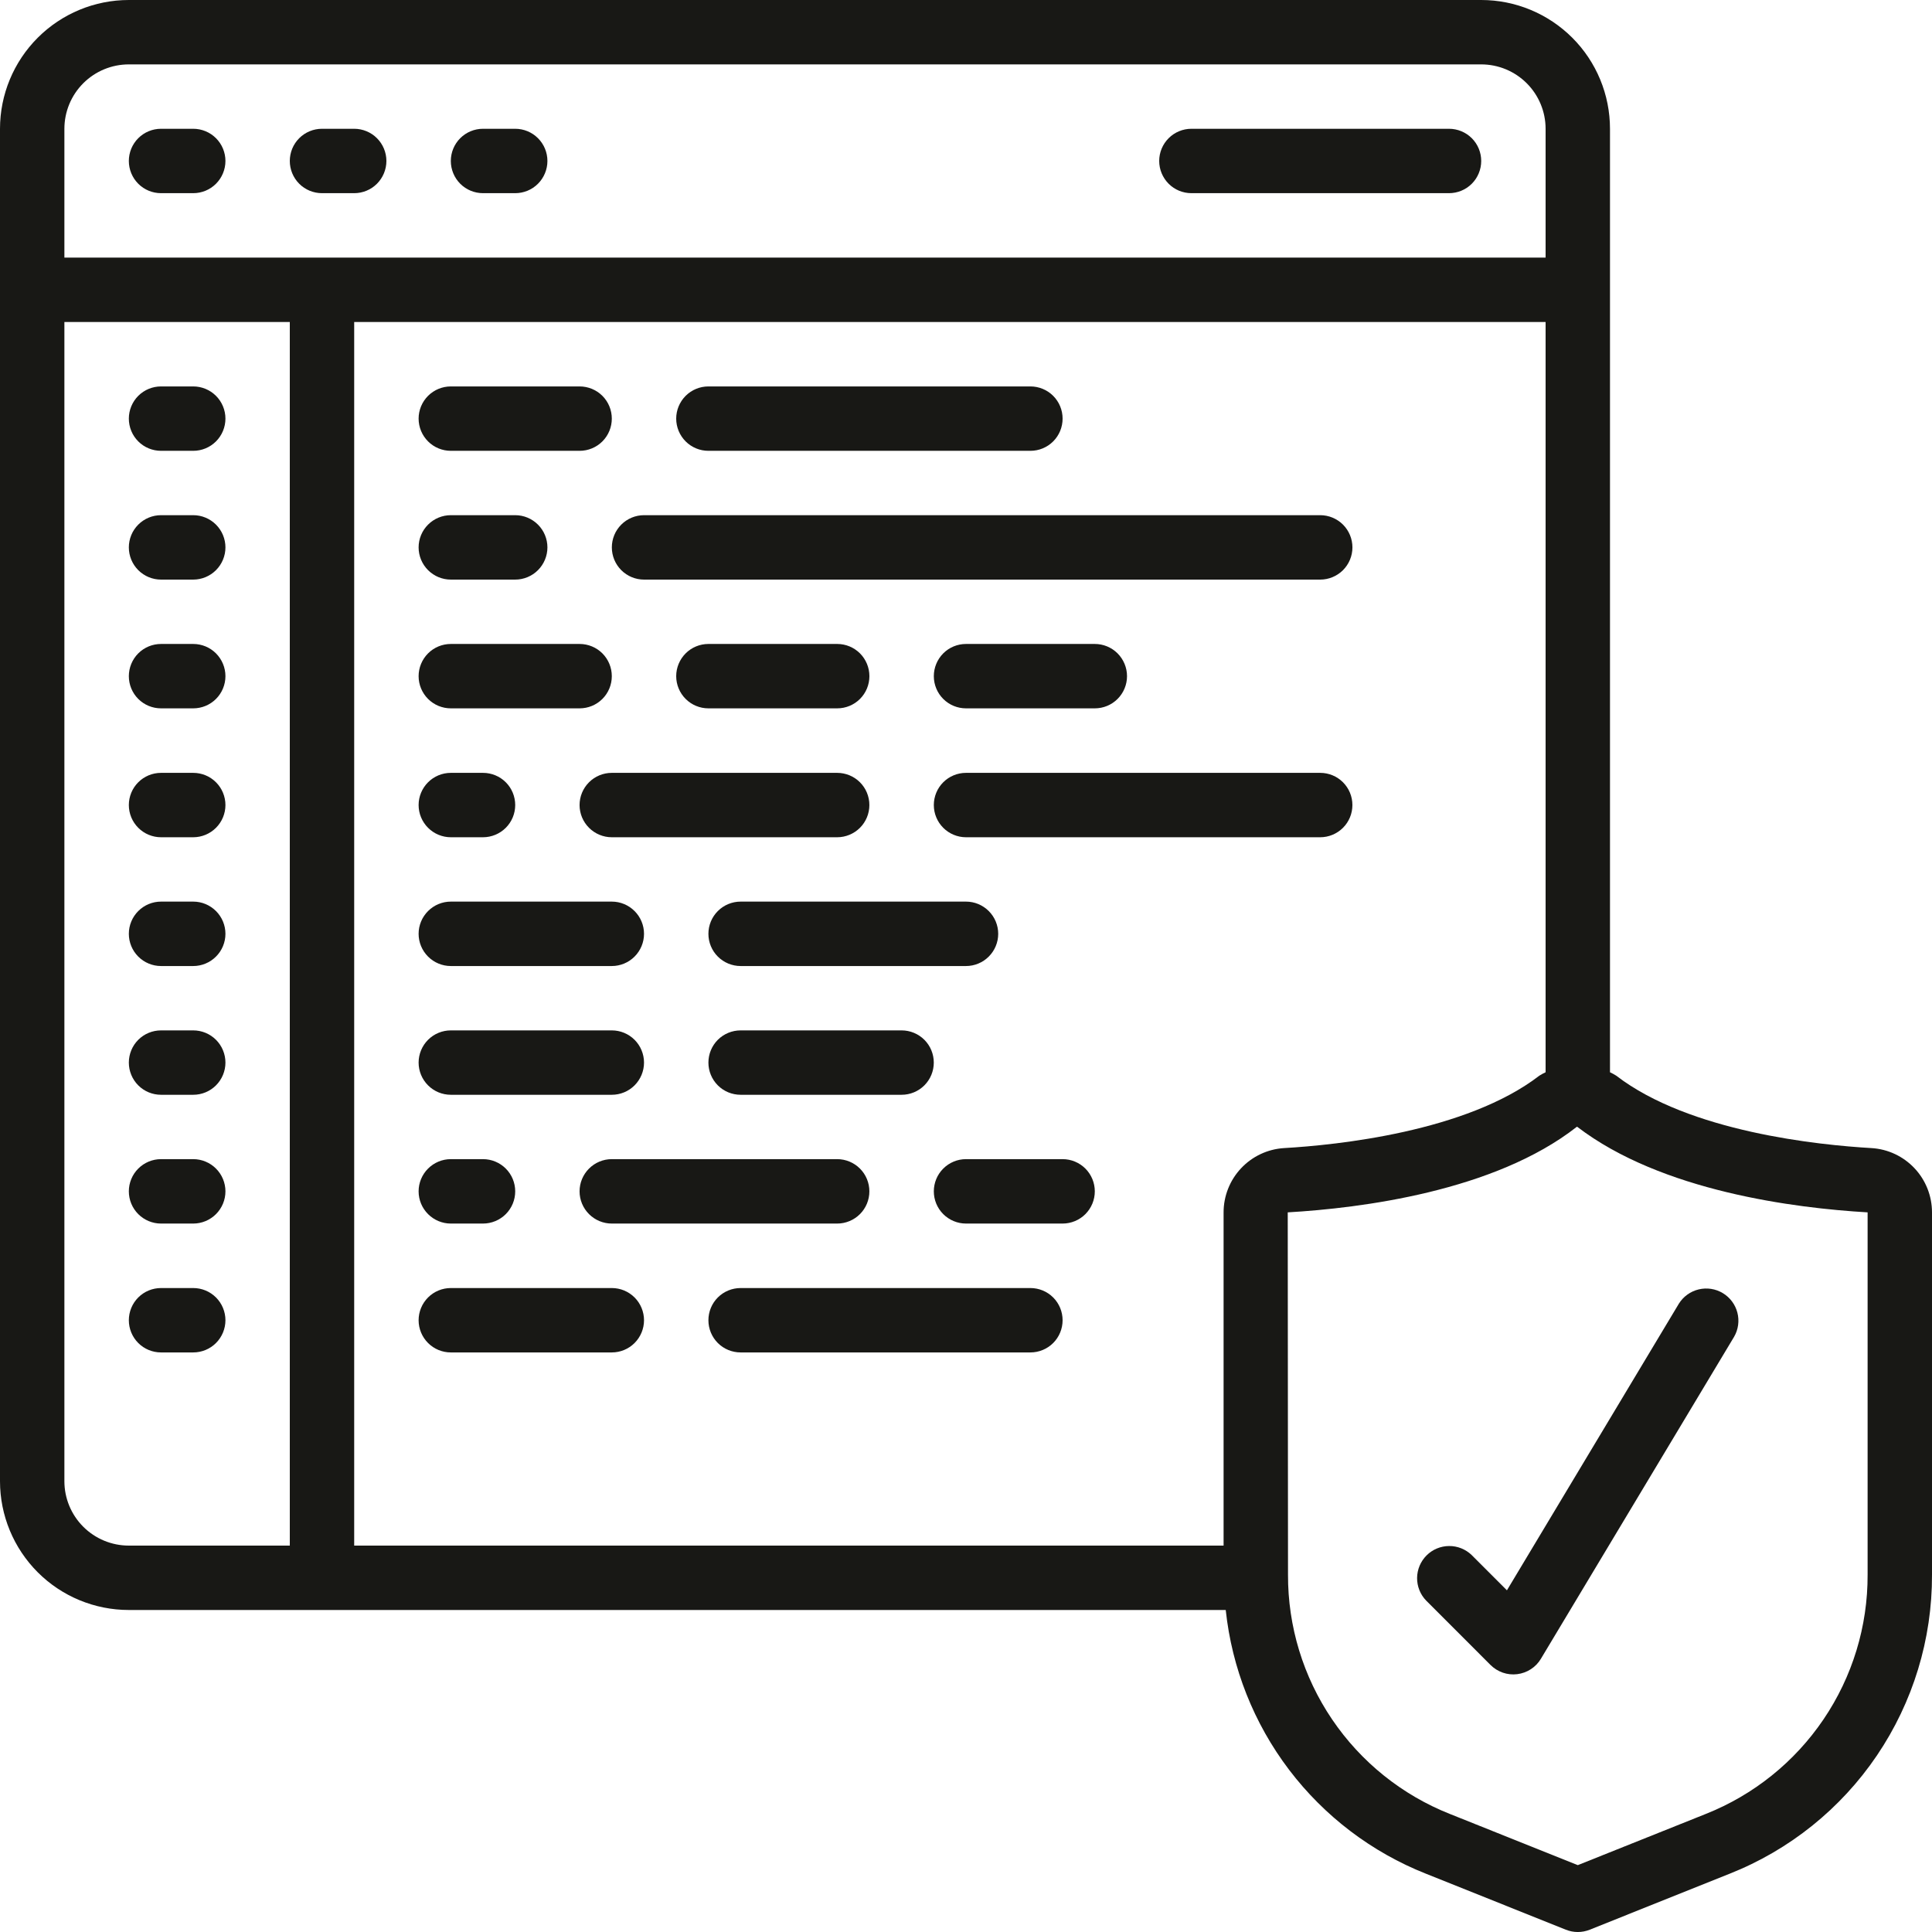 <svg width="64" height="64" viewBox="0 0 64 64" fill="none" xmlns="http://www.w3.org/2000/svg">
<g clip-path="url(#clip0_4849_4678)">
<path d="M61.998 38.032C60.261 37.932 55.961 37.499 53.54 35.633C53.474 35.591 53.404 35.554 53.333 35.52V4.267C53.333 3.135 52.884 2.05 52.084 1.25C51.283 0.45 50.198 0 49.067 0L4.267 0C3.135 0 2.05 0.45 1.25 1.25C0.45 2.05 0 3.135 0 4.267L0 49.067C0 50.198 0.45 51.283 1.25 52.084C2.05 52.884 3.135 53.333 4.267 53.333H40.604C40.808 55.256 41.534 57.087 42.703 58.627C43.873 60.167 45.441 61.358 47.238 62.07L51.871 63.924C52.125 64.026 52.408 64.026 52.662 63.924L57.295 62.07C59.278 61.285 60.979 59.919 62.175 58.153C63.371 56.386 64.007 54.3 64 52.166V40.161C64 39.618 63.793 39.095 63.421 38.7C63.049 38.304 62.54 38.065 61.998 38.032ZM50.993 35.633C48.573 37.495 44.273 37.932 42.534 38.032C41.992 38.066 41.483 38.305 41.111 38.702C40.739 39.098 40.532 39.622 40.533 40.165V51.2H11.733V10.667H51.2V35.52C51.129 35.553 51.059 35.591 50.993 35.633ZM4.267 2.133H49.067C49.633 2.133 50.175 2.358 50.575 2.758C50.975 3.158 51.2 3.701 51.2 4.267V8.533H2.133V4.267C2.133 3.701 2.358 3.158 2.758 2.758C3.158 2.358 3.701 2.133 4.267 2.133ZM2.133 49.067V10.667H9.6V51.2H4.267C3.701 51.2 3.158 50.975 2.758 50.575C2.358 50.175 2.133 49.633 2.133 49.067ZM61.867 52.166C61.873 53.873 61.364 55.542 60.407 56.955C59.45 58.369 58.09 59.461 56.504 60.09L52.267 61.785L48.03 60.09C46.443 59.461 45.083 58.369 44.126 56.955C43.169 55.542 42.661 53.873 42.667 52.166L42.658 40.161C45.06 40.022 49.503 39.469 52.234 37.327H52.248C55.04 39.467 59.475 40.022 61.867 40.161V52.166Z" fill="#181815"/>
<path d="M5.334 6.399H6.401C6.684 6.399 6.955 6.287 7.155 6.087C7.355 5.886 7.468 5.615 7.468 5.332C7.468 5.049 7.355 4.778 7.155 4.578C6.955 4.378 6.684 4.266 6.401 4.266H5.334C5.051 4.266 4.78 4.378 4.58 4.578C4.38 4.778 4.268 5.049 4.268 5.332C4.268 5.615 4.38 5.886 4.58 6.087C4.78 6.287 5.051 6.399 5.334 6.399Z" fill="#181815"/>
<path d="M10.666 6.399H11.733C12.016 6.399 12.287 6.287 12.487 6.087C12.687 5.886 12.8 5.615 12.8 5.332C12.8 5.049 12.687 4.778 12.487 4.578C12.287 4.378 12.016 4.266 11.733 4.266H10.666C10.383 4.266 10.112 4.378 9.912 4.578C9.712 4.778 9.6 5.049 9.6 5.332C9.6 5.615 9.712 5.886 9.912 6.087C10.112 6.287 10.383 6.399 10.666 6.399Z" fill="#181815"/>
<path d="M16 6.399H17.067C17.35 6.399 17.621 6.287 17.821 6.087C18.021 5.886 18.134 5.615 18.134 5.332C18.134 5.049 18.021 4.778 17.821 4.578C17.621 4.378 17.35 4.266 17.067 4.266H16C15.717 4.266 15.446 4.378 15.246 4.578C15.046 4.778 14.934 5.049 14.934 5.332C14.934 5.615 15.046 5.886 15.246 6.087C15.446 6.287 15.717 6.399 16 6.399Z" fill="#181815"/>
<path d="M39.467 6.399H48C48.283 6.399 48.555 6.287 48.755 6.087C48.955 5.886 49.067 5.615 49.067 5.332C49.067 5.049 48.955 4.778 48.755 4.578C48.555 4.378 48.283 4.266 48 4.266H39.467C39.184 4.266 38.913 4.378 38.713 4.578C38.513 4.778 38.4 5.049 38.4 5.332C38.4 5.615 38.513 5.886 38.713 6.087C38.913 6.287 39.184 6.399 39.467 6.399Z" fill="#181815"/>
<path d="M5.334 14.934H6.401C6.684 14.934 6.955 14.822 7.155 14.622C7.355 14.422 7.468 14.15 7.468 13.867C7.468 13.585 7.355 13.313 7.155 13.113C6.955 12.913 6.684 12.801 6.401 12.801H5.334C5.051 12.801 4.78 12.913 4.58 13.113C4.38 13.313 4.268 13.585 4.268 13.867C4.268 14.15 4.38 14.422 4.58 14.622C4.78 14.822 5.051 14.934 5.334 14.934Z" fill="#181815"/>
<path d="M6.401 17.066H5.334C5.051 17.066 4.78 17.179 4.58 17.379C4.38 17.579 4.268 17.85 4.268 18.133C4.268 18.416 4.38 18.687 4.58 18.887C4.78 19.087 5.051 19.2 5.334 19.2H6.401C6.684 19.2 6.955 19.087 7.155 18.887C7.355 18.687 7.468 18.416 7.468 18.133C7.468 17.85 7.355 17.579 7.155 17.379C6.955 17.179 6.684 17.066 6.401 17.066Z" fill="#181815"/>
<path d="M6.401 21.332H5.334C5.051 21.332 4.78 21.444 4.58 21.644C4.38 21.845 4.268 22.116 4.268 22.399C4.268 22.682 4.38 22.953 4.58 23.153C4.78 23.353 5.051 23.465 5.334 23.465H6.401C6.684 23.465 6.955 23.353 7.155 23.153C7.355 22.953 7.468 22.682 7.468 22.399C7.468 22.116 7.355 21.845 7.155 21.644C6.955 21.444 6.684 21.332 6.401 21.332Z" fill="#181815"/>
<path d="M6.401 25.602H5.334C5.051 25.602 4.78 25.714 4.58 25.914C4.38 26.114 4.268 26.385 4.268 26.668C4.268 26.951 4.38 27.222 4.58 27.422C4.78 27.622 5.051 27.735 5.334 27.735H6.401C6.684 27.735 6.955 27.622 7.155 27.422C7.355 27.222 7.468 26.951 7.468 26.668C7.468 26.385 7.355 26.114 7.155 25.914C6.955 25.714 6.684 25.602 6.401 25.602Z" fill="#181815"/>
<path d="M6.401 29.867H5.334C5.051 29.867 4.78 29.98 4.58 30.18C4.38 30.38 4.268 30.651 4.268 30.934C4.268 31.217 4.38 31.488 4.58 31.688C4.78 31.888 5.051 32.001 5.334 32.001H6.401C6.684 32.001 6.955 31.888 7.155 31.688C7.355 31.488 7.468 31.217 7.468 30.934C7.468 30.651 7.355 30.38 7.155 30.18C6.955 29.98 6.684 29.867 6.401 29.867Z" fill="#181815"/>
<path d="M6.401 34.133H5.334C5.051 34.133 4.78 34.245 4.58 34.445C4.38 34.645 4.268 34.917 4.268 35.2C4.268 35.482 4.38 35.754 4.58 35.954C4.78 36.154 5.051 36.266 5.334 36.266H6.401C6.684 36.266 6.955 36.154 7.155 35.954C7.355 35.754 7.468 35.482 7.468 35.2C7.468 34.917 7.355 34.645 7.155 34.445C6.955 34.245 6.684 34.133 6.401 34.133Z" fill="#181815"/>
<path d="M6.401 38.398H5.334C5.051 38.398 4.78 38.511 4.58 38.711C4.38 38.911 4.268 39.182 4.268 39.465C4.268 39.748 4.38 40.019 4.58 40.219C4.78 40.419 5.051 40.532 5.334 40.532H6.401C6.684 40.532 6.955 40.419 7.155 40.219C7.355 40.019 7.468 39.748 7.468 39.465C7.468 39.182 7.355 38.911 7.155 38.711C6.955 38.511 6.684 38.398 6.401 38.398Z" fill="#181815"/>
<path d="M6.401 42.668H5.334C5.051 42.668 4.78 42.78 4.58 42.98C4.38 43.18 4.268 43.452 4.268 43.735C4.268 44.017 4.38 44.289 4.58 44.489C4.78 44.689 5.051 44.801 5.334 44.801H6.401C6.684 44.801 6.955 44.689 7.155 44.489C7.355 44.289 7.468 44.017 7.468 43.735C7.468 43.452 7.355 43.18 7.155 42.98C6.955 42.78 6.684 42.668 6.401 42.668Z" fill="#181815"/>
<path d="M20.267 42.668H14.934C14.651 42.668 14.38 42.78 14.18 42.98C13.98 43.18 13.867 43.452 13.867 43.735C13.867 44.017 13.98 44.289 14.18 44.489C14.38 44.689 14.651 44.801 14.934 44.801H20.267C20.55 44.801 20.821 44.689 21.021 44.489C21.221 44.289 21.334 44.017 21.334 43.735C21.334 43.452 21.221 43.18 21.021 42.98C20.821 42.78 20.55 42.668 20.267 42.668Z" fill="#181815"/>
<path d="M34.133 42.668H24.534C24.251 42.668 23.979 42.78 23.779 42.98C23.579 43.18 23.467 43.452 23.467 43.735C23.467 44.017 23.579 44.289 23.779 44.489C23.979 44.689 24.251 44.801 24.534 44.801H34.133C34.416 44.801 34.688 44.689 34.888 44.489C35.088 44.289 35.2 44.017 35.2 43.735C35.2 43.452 35.088 43.18 34.888 42.98C34.688 42.78 34.416 42.668 34.133 42.668Z" fill="#181815"/>
<path d="M14.934 32.001H20.267C20.55 32.001 20.821 31.888 21.021 31.688C21.221 31.488 21.334 31.217 21.334 30.934C21.334 30.651 21.221 30.38 21.021 30.18C20.821 29.98 20.55 29.867 20.267 29.867H14.934C14.651 29.867 14.38 29.98 14.18 30.18C13.98 30.38 13.867 30.651 13.867 30.934C13.867 31.217 13.98 31.488 14.18 31.688C14.38 31.888 14.651 32.001 14.934 32.001Z" fill="#181815"/>
<path d="M14.934 36.266H20.267C20.55 36.266 20.821 36.154 21.021 35.954C21.221 35.754 21.334 35.482 21.334 35.2C21.334 34.917 21.221 34.645 21.021 34.445C20.821 34.245 20.55 34.133 20.267 34.133H14.934C14.651 34.133 14.38 34.245 14.18 34.445C13.98 34.645 13.867 34.917 13.867 35.2C13.867 35.482 13.98 35.754 14.18 35.954C14.38 36.154 14.651 36.266 14.934 36.266Z" fill="#181815"/>
<path d="M33.067 30.934C33.067 30.651 32.954 30.38 32.754 30.18C32.554 29.98 32.283 29.867 32 29.867H24.534C24.251 29.867 23.979 29.98 23.779 30.18C23.579 30.38 23.467 30.651 23.467 30.934C23.467 31.217 23.579 31.488 23.779 31.688C23.979 31.888 24.251 32.001 24.534 32.001H32C32.283 32.001 32.554 31.888 32.754 31.688C32.954 31.488 33.067 31.217 33.067 30.934Z" fill="#181815"/>
<path d="M30.933 35.2C30.933 34.917 30.821 34.645 30.621 34.445C30.421 34.245 30.15 34.133 29.867 34.133H24.534C24.251 34.133 23.979 34.245 23.779 34.445C23.579 34.645 23.467 34.917 23.467 35.2C23.467 35.482 23.579 35.754 23.779 35.954C23.979 36.154 24.251 36.266 24.534 36.266H29.867C30.15 36.266 30.421 36.154 30.621 35.954C30.821 35.754 30.933 35.482 30.933 35.2Z" fill="#181815"/>
<path d="M14.934 27.735H16C16.283 27.735 16.555 27.622 16.755 27.422C16.955 27.222 17.067 26.951 17.067 26.668C17.067 26.385 16.955 26.114 16.755 25.914C16.555 25.714 16.283 25.602 16 25.602H14.934C14.651 25.602 14.38 25.714 14.18 25.914C13.98 26.114 13.867 26.385 13.867 26.668C13.867 26.951 13.98 27.222 14.18 27.422C14.38 27.622 14.651 27.735 14.934 27.735Z" fill="#181815"/>
<path d="M19.199 26.668C19.199 26.951 19.312 27.222 19.512 27.422C19.712 27.622 19.983 27.735 20.266 27.735H27.733C28.015 27.735 28.287 27.622 28.487 27.422C28.687 27.222 28.799 26.951 28.799 26.668C28.799 26.385 28.687 26.114 28.487 25.914C28.287 25.714 28.015 25.602 27.733 25.602H20.266C19.983 25.602 19.712 25.714 19.512 25.914C19.312 26.114 19.199 26.385 19.199 26.668Z" fill="#181815"/>
<path d="M43.734 25.602H32C31.717 25.602 31.446 25.714 31.246 25.914C31.046 26.114 30.934 26.385 30.934 26.668C30.934 26.951 31.046 27.222 31.246 27.422C31.446 27.622 31.717 27.735 32 27.735H43.734C44.017 27.735 44.288 27.622 44.488 27.422C44.688 27.222 44.8 26.951 44.8 26.668C44.8 26.385 44.688 26.114 44.488 25.914C44.288 25.714 44.017 25.602 43.734 25.602Z" fill="#181815"/>
<path d="M43.734 17.066H21.334C21.051 17.066 20.78 17.179 20.58 17.379C20.38 17.579 20.268 17.85 20.268 18.133C20.268 18.416 20.38 18.687 20.58 18.887C20.78 19.087 21.051 19.2 21.334 19.2H43.734C44.017 19.2 44.288 19.087 44.489 18.887C44.688 18.687 44.801 18.416 44.801 18.133C44.801 17.85 44.688 17.579 44.489 17.379C44.288 17.179 44.017 17.066 43.734 17.066Z" fill="#181815"/>
<path d="M14.934 19.2H17.067C17.35 19.2 17.621 19.087 17.821 18.887C18.021 18.687 18.134 18.416 18.134 18.133C18.134 17.85 18.021 17.579 17.821 17.379C17.621 17.179 17.35 17.066 17.067 17.066H14.934C14.651 17.066 14.38 17.179 14.18 17.379C13.98 17.579 13.867 17.85 13.867 18.133C13.867 18.416 13.98 18.687 14.18 18.887C14.38 19.087 14.651 19.2 14.934 19.2Z" fill="#181815"/>
<path d="M14.934 40.532H16C16.283 40.532 16.555 40.419 16.755 40.219C16.955 40.019 17.067 39.748 17.067 39.465C17.067 39.182 16.955 38.911 16.755 38.711C16.555 38.511 16.283 38.398 16 38.398H14.934C14.651 38.398 14.38 38.511 14.18 38.711C13.98 38.911 13.867 39.182 13.867 39.465C13.867 39.748 13.98 40.019 14.18 40.219C14.38 40.419 14.651 40.532 14.934 40.532Z" fill="#181815"/>
<path d="M20.266 38.398C19.983 38.398 19.712 38.511 19.512 38.711C19.312 38.911 19.199 39.182 19.199 39.465C19.199 39.748 19.312 40.019 19.512 40.219C19.712 40.419 19.983 40.532 20.266 40.532H27.733C28.015 40.532 28.287 40.419 28.487 40.219C28.687 40.019 28.799 39.748 28.799 39.465C28.799 39.182 28.687 38.911 28.487 38.711C28.287 38.511 28.015 38.398 27.733 38.398H20.266Z" fill="#181815"/>
<path d="M35.2 38.398H32C31.717 38.398 31.446 38.511 31.246 38.711C31.046 38.911 30.934 39.182 30.934 39.465C30.934 39.748 31.046 40.019 31.246 40.219C31.446 40.419 31.717 40.532 32 40.532H35.2C35.483 40.532 35.755 40.419 35.955 40.219C36.154 40.019 36.267 39.748 36.267 39.465C36.267 39.182 36.154 38.911 35.955 38.711C35.755 38.511 35.483 38.398 35.2 38.398Z" fill="#181815"/>
<path d="M14.934 23.465H19.201C19.483 23.465 19.755 23.353 19.955 23.153C20.155 22.953 20.267 22.682 20.267 22.399C20.267 22.116 20.155 21.845 19.955 21.644C19.755 21.444 19.483 21.332 19.201 21.332H14.934C14.651 21.332 14.38 21.444 14.18 21.644C13.98 21.845 13.867 22.116 13.867 22.399C13.867 22.682 13.98 22.953 14.18 23.153C14.38 23.353 14.651 23.465 14.934 23.465Z" fill="#181815"/>
<path d="M27.734 23.465C28.017 23.465 28.288 23.353 28.488 23.153C28.688 22.953 28.8 22.682 28.8 22.399C28.8 22.116 28.688 21.845 28.488 21.644C28.288 21.444 28.017 21.332 27.734 21.332H23.467C23.184 21.332 22.913 21.444 22.713 21.644C22.513 21.845 22.4 22.116 22.4 22.399C22.4 22.682 22.513 22.953 22.713 23.153C22.913 23.353 23.184 23.465 23.467 23.465H27.734Z" fill="#181815"/>
<path d="M14.934 14.934H19.201C19.483 14.934 19.755 14.822 19.955 14.622C20.155 14.422 20.267 14.15 20.267 13.867C20.267 13.585 20.155 13.313 19.955 13.113C19.755 12.913 19.483 12.801 19.201 12.801H14.934C14.651 12.801 14.38 12.913 14.18 13.113C13.98 13.313 13.867 13.585 13.867 13.867C13.867 14.15 13.98 14.422 14.18 14.622C14.38 14.822 14.651 14.934 14.934 14.934Z" fill="#181815"/>
<path d="M23.467 14.934H34.134C34.417 14.934 34.688 14.822 34.888 14.622C35.088 14.422 35.2 14.15 35.2 13.867C35.2 13.585 35.088 13.313 34.888 13.113C34.688 12.913 34.417 12.801 34.134 12.801H23.467C23.184 12.801 22.913 12.913 22.713 13.113C22.513 13.313 22.4 13.585 22.4 13.867C22.4 14.15 22.513 14.422 22.713 14.622C22.913 14.822 23.184 14.934 23.467 14.934Z" fill="#181815"/>
<path d="M32 23.465H36.267C36.55 23.465 36.821 23.353 37.021 23.153C37.221 22.953 37.334 22.682 37.334 22.399C37.334 22.116 37.221 21.845 37.021 21.644C36.821 21.444 36.55 21.332 36.267 21.332H32C31.717 21.332 31.446 21.444 31.246 21.644C31.046 21.845 30.934 22.116 30.934 22.399C30.934 22.682 31.046 22.953 31.246 23.153C31.446 23.353 31.717 23.465 32 23.465Z" fill="#181815"/>
<path d="M49.919 52.681L48.751 51.513C48.55 51.319 48.28 51.211 48.001 51.214C47.721 51.216 47.453 51.328 47.256 51.526C47.058 51.724 46.946 51.991 46.943 52.271C46.941 52.551 47.048 52.82 47.243 53.021L49.376 55.155C49.491 55.269 49.63 55.356 49.783 55.409C49.936 55.462 50.099 55.479 50.26 55.459C50.421 55.439 50.575 55.383 50.711 55.295C50.847 55.207 50.961 55.089 51.044 54.95L57.444 44.283C57.584 44.041 57.623 43.754 57.553 43.483C57.483 43.212 57.309 42.98 57.07 42.836C56.83 42.692 56.544 42.648 56.272 42.713C56 42.778 55.764 42.947 55.616 43.184L49.919 52.681Z" fill="#181815"/>
</g>
<defs>
<clipPath id="clip0_4849_4678">
<rect width="64" height="64" fill="white"/>
</clipPath>
</defs>
</svg>

